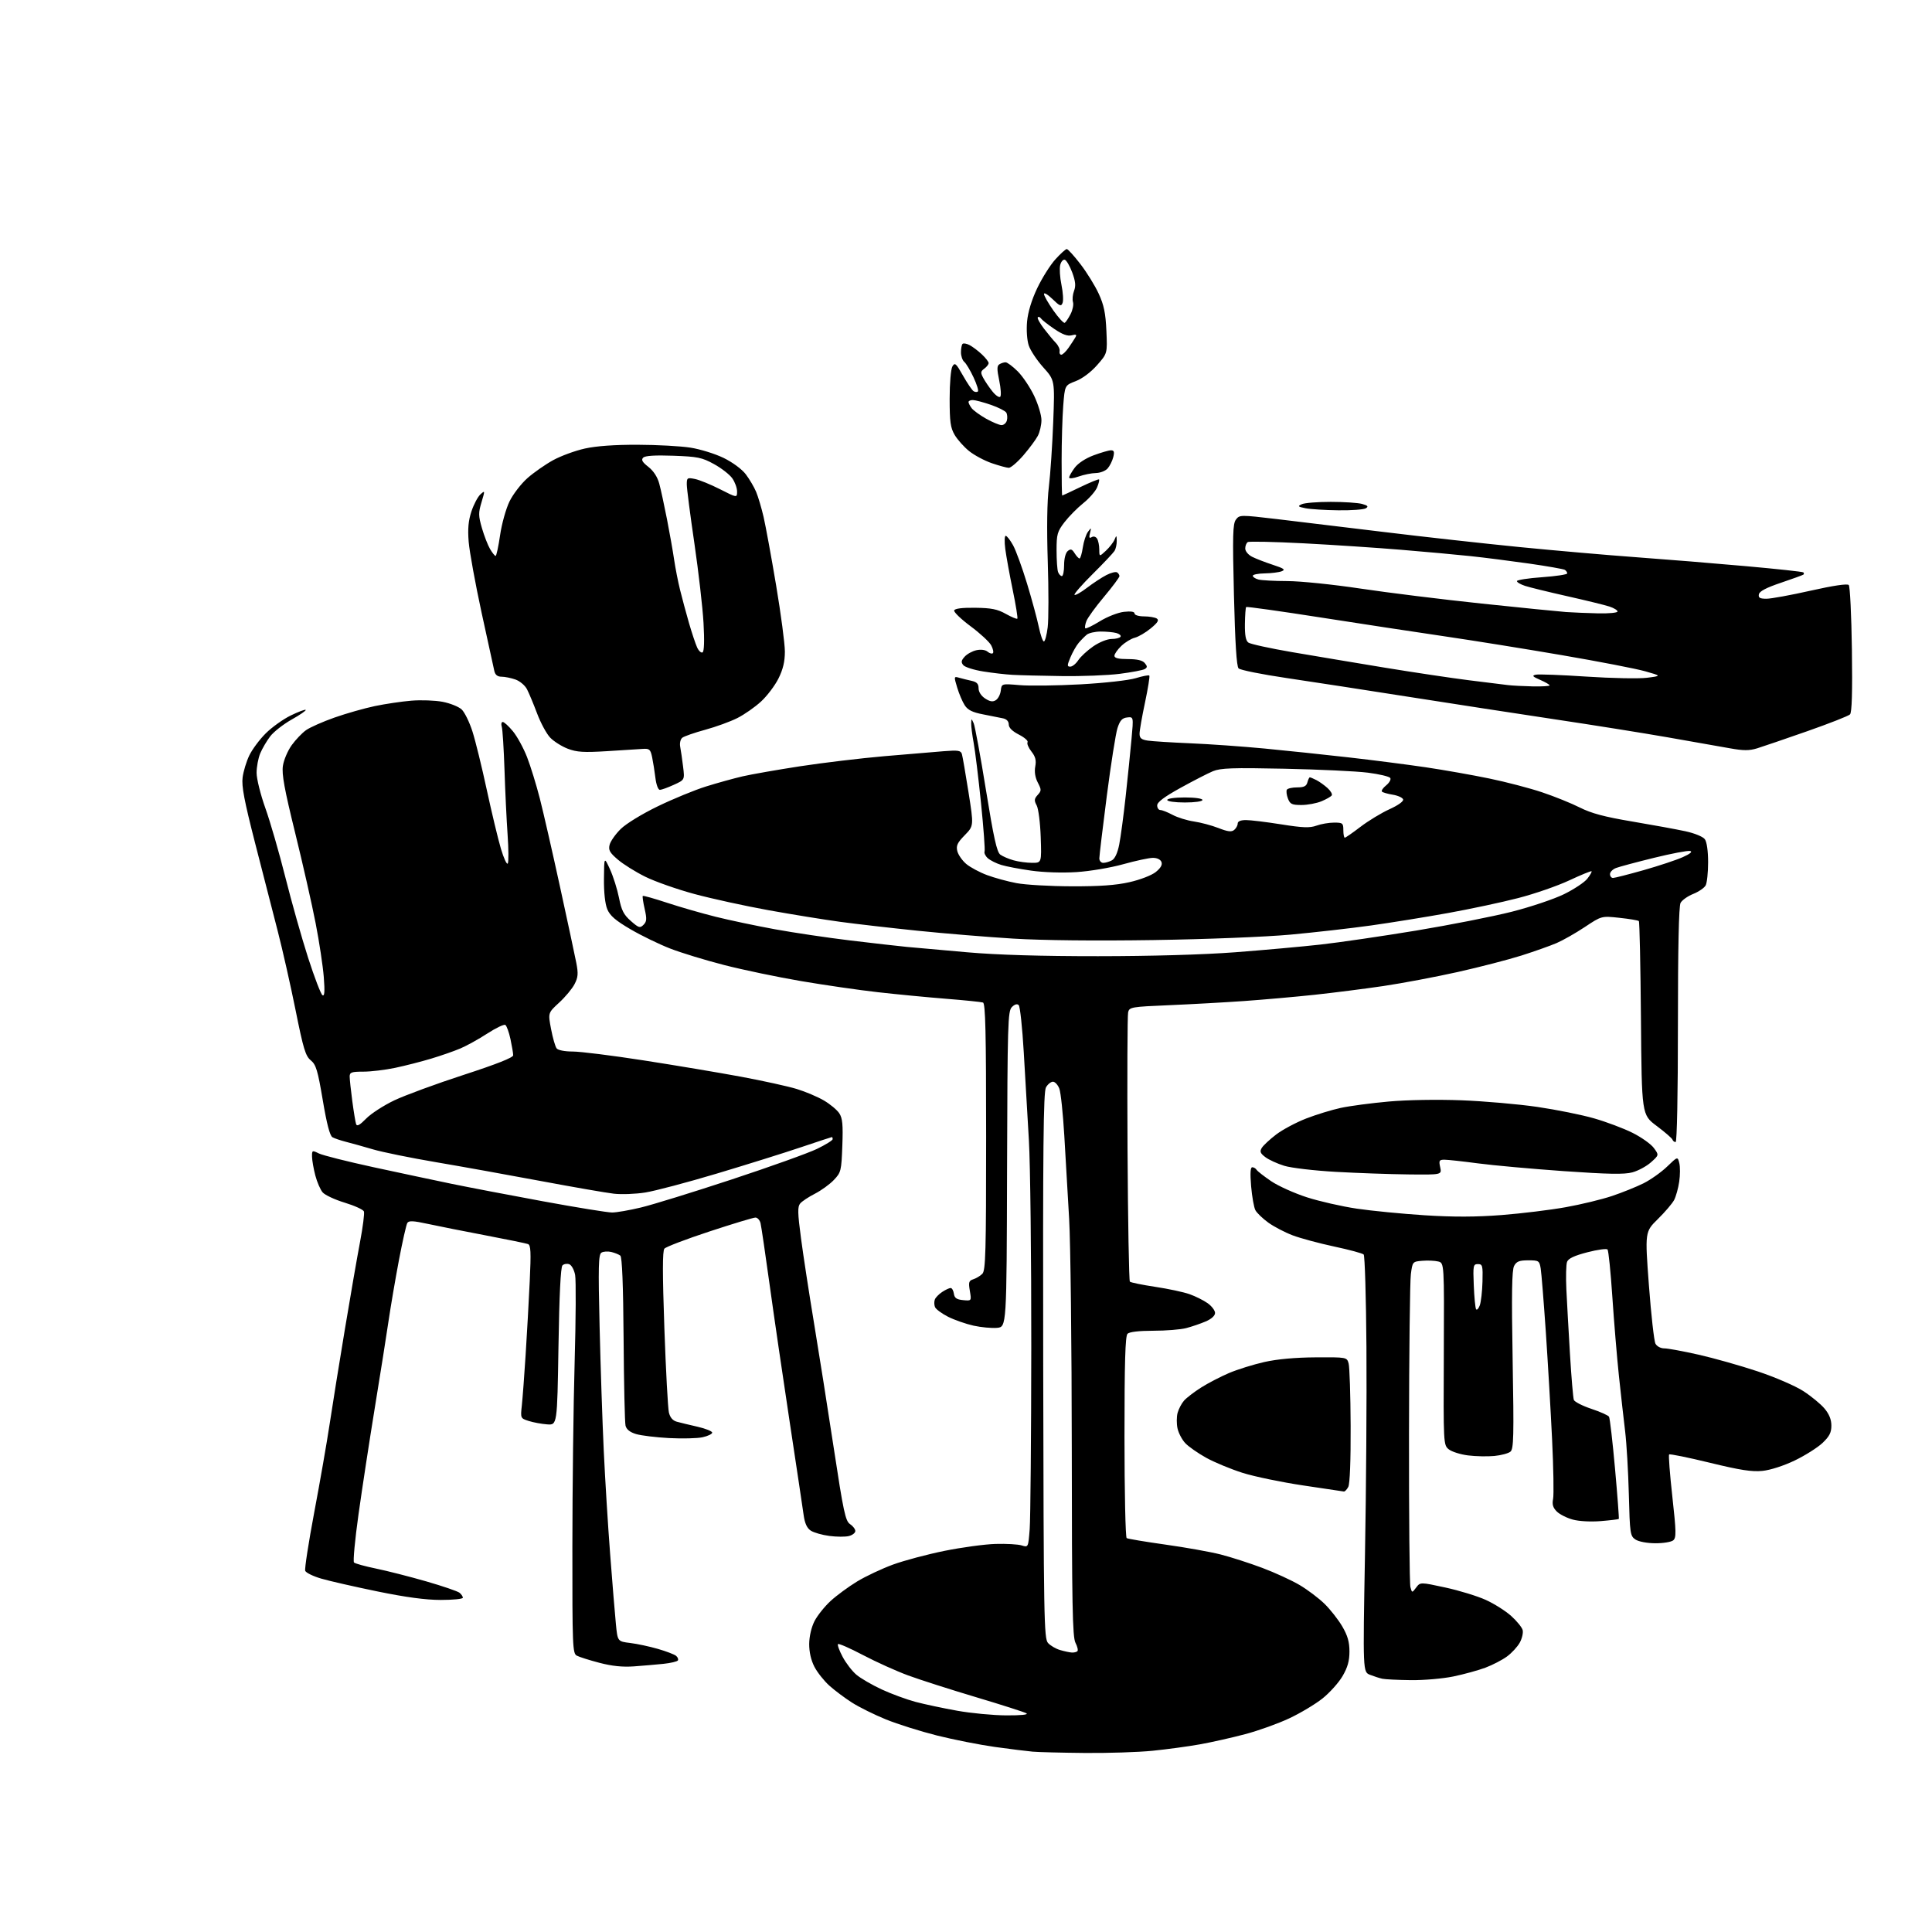 <?xml version="1.0" encoding="UTF-8" standalone="no"?>
<!-- Filename: dc6400edec08d618fab417fd1dd90265b37d7bc36f647bbb90c7178d9718a1a3.svg -->
<!-- Created with https://svgstud.io -->
<svg
  version="1.1"
  xmlns="http://www.w3.org/2000/svg"
  xmlns:xlink="http://www.w3.org/1999/xlink"
  xmlns:svg="http://www.w3.org/2000/svg"
  xmlns:rdf="http://www.w3.org/1999/02/22-rdf-syntax-ns#"
  xmlns:cc="http://creativecommons.org/ns#"
  xmlns:dc="http://purl.org/dc/elements/1.1/"
  viewBox="0 0 768 768"
  width="768"
  height="768"
  role="img"
  aria-labelledby="titleID descID"
>
  <title id="titleID">table with 4 seat</title>
  <desc id="descID">AI-generated SVG illustration: table with 4 seat, created on https://svgstud.io</desc>

  <rect width="100%" height="100%" fill="white" />


  <path stroke="none" fill="black" fill-rule="evenodd" d="M431.14,696.83C421.99,696.74 412.70,696.51 410.50,696.31C408.30,696.12 401.55,695.28 395.50,694.44C389.45,693.59 379.10,691.55 372.50,689.90C365.90,688.24 356.76,685.36 352.18,683.50C347.60,681.64 341.53,678.63 338.68,676.81C335.83,674.99 331.78,671.96 329.68,670.07C327.58,668.18 324.90,664.81 323.74,662.57C322.39,659.95 321.65,656.71 321.67,653.49C321.70,650.48 322.54,646.86 323.77,644.44C324.91,642.22 327.78,638.62 330.17,636.42C332.55,634.23 337.31,630.73 340.74,628.65C344.17,626.57 350.60,623.55 355.02,621.93C359.44,620.32 368.64,617.87 375.46,616.49C382.28,615.11 391.38,613.87 395.68,613.74C399.98,613.61 404.68,613.87 406.13,614.33C408.75,615.15 408.75,615.15 409.32,607.83C409.63,603.80 409.92,571.25 409.95,535.50C409.98,499.75 409.56,462.74 409.00,453.25C408.45,443.76 407.53,428.02 406.96,418.26C406.39,408.51 405.49,400.09 404.96,399.56C404.33,398.93 403.37,399.20 402.24,400.33C400.63,401.94 400.49,406.63 400.32,464.79C400.15,527.50 400.15,527.50 396.32,527.84C394.22,528.03 390.02,527.63 387.00,526.97C383.98,526.30 379.42,524.71 376.87,523.43C374.33,522.14 371.98,520.40 371.66,519.55C371.33,518.70 371.31,517.35 371.62,516.56C371.92,515.77 373.24,514.42 374.55,513.56C375.86,512.70 377.36,512.00 377.90,512.00C378.43,512.00 379.00,513.01 379.18,514.25C379.43,515.99 380.26,516.57 382.85,516.82C386.20,517.14 386.20,517.14 385.53,513.16C384.94,509.70 385.12,509.10 386.92,508.52C388.06,508.16 389.67,507.19 390.49,506.36C391.80,505.06 392.00,497.73 392.00,451.90C392.00,410.42 391.73,398.85 390.75,398.52C390.06,398.29 383.43,397.61 376.00,397.02C368.57,396.43 356.43,395.26 349.00,394.42C341.57,393.59 327.85,391.60 318.50,390.01C309.15,388.42 295.37,385.54 287.88,383.62C280.39,381.70 270.71,378.74 266.38,377.05C262.05,375.37 254.97,371.93 250.66,369.41C244.70,365.93 242.49,364.02 241.41,361.45C240.53,359.34 240.03,354.77 240.08,349.28C240.16,340.50 240.16,340.50 242.51,345.62C243.79,348.44 245.39,353.51 246.06,356.89C247.04,361.87 247.93,363.61 250.76,366.10C253.92,368.87 254.41,369.02 255.81,367.62C257.10,366.33 257.17,365.29 256.26,361.29C255.66,358.66 255.32,356.34 255.52,356.15C255.71,355.95 260.06,357.18 265.19,358.87C270.31,360.56 279.00,363.06 284.50,364.43C290.00,365.80 300.57,368.03 308.00,369.39C315.43,370.75 328.93,372.75 338.00,373.85C347.07,374.94 357.20,376.09 360.50,376.41C363.80,376.72 374.60,377.68 384.50,378.55C396.53,379.60 413.77,380.11 436.50,380.10C457.58,380.09 478.29,379.50 491.00,378.54C502.27,377.68 517.58,376.30 525.00,375.47C532.42,374.64 549.50,372.14 562.95,369.92C576.40,367.69 593.50,364.32 600.95,362.43C608.40,360.54 617.74,357.40 621.70,355.46C625.66,353.52 629.83,350.76 630.97,349.32C632.10,347.87 632.87,346.53 632.67,346.34C632.48,346.14 628.48,347.78 623.80,349.97C619.12,352.16 609.98,355.33 603.48,357.00C596.99,358.68 584.43,361.36 575.59,362.95C566.74,364.55 552.97,366.77 545.00,367.89C537.02,369.01 522.62,370.64 513.00,371.53C502.99,372.44 479.65,373.37 458.50,373.69C435.39,374.04 414.46,373.82 402.76,373.11C392.46,372.48 375.36,371.07 364.76,369.98C354.17,368.89 340.32,367.30 334.00,366.44C327.68,365.59 314.85,363.51 305.50,361.82C296.15,360.13 282.88,357.23 276.00,355.37C269.12,353.51 260.35,350.42 256.50,348.51C252.65,346.61 247.74,343.54 245.60,341.70C242.36,338.93 241.80,337.93 242.33,335.81C242.69,334.40 244.67,331.58 246.74,329.54C248.88,327.43 255.24,323.54 261.50,320.51C267.55,317.58 276.18,314.03 280.68,312.63C285.19,311.22 291.71,309.42 295.18,308.61C298.66,307.81 308.93,306.01 318.00,304.61C327.07,303.22 342.15,301.41 351.50,300.60C360.85,299.79 371.51,298.89 375.20,298.61C380.93,298.16 381.96,298.33 382.38,299.79C382.65,300.73 383.83,307.53 384.99,314.90C387.11,328.30 387.11,328.30 383.50,332.00C380.54,335.03 380.01,336.18 380.55,338.35C380.92,339.81 382.51,342.09 384.09,343.43C385.67,344.76 389.38,346.75 392.33,347.85C395.28,348.95 400.57,350.40 404.09,351.06C407.62,351.73 417.48,352.30 426.00,352.32C437.13,352.36 443.61,351.90 449.00,350.67C453.22,349.72 457.78,347.96 459.42,346.65C461.38,345.08 462.13,343.78 461.70,342.66C461.32,341.66 459.96,341.00 458.28,341.01C456.75,341.02 451.45,342.16 446.50,343.54C441.49,344.94 433.25,346.33 427.92,346.67C422.33,347.03 414.85,346.79 409.92,346.09C405.29,345.44 399.93,344.42 398.00,343.82C396.07,343.23 393.70,342.04 392.71,341.19C391.73,340.33 391.13,339.10 391.38,338.46C391.62,337.83 390.98,329.14 389.96,319.16C388.94,309.18 387.63,298.45 387.05,295.32C386.47,292.19 386.03,288.70 386.07,287.57C386.13,285.52 386.15,285.52 387.05,287.50C387.55,288.60 389.75,300.51 391.92,313.97C395.02,333.11 396.26,338.72 397.64,339.73C398.61,340.44 401.00,341.46 402.95,342.00C404.90,342.55 408.20,342.99 410.28,342.99C414.05,343.00 414.05,343.00 413.70,332.75C413.51,327.11 412.79,321.45 412.10,320.17C411.04,318.21 411.11,317.54 412.49,316.01C414.02,314.32 414.02,313.94 412.53,311.06C411.49,309.05 411.14,306.79 411.53,304.70C411.99,302.25 411.61,300.77 410.00,298.73C408.83,297.24 408.14,295.58 408.47,295.05C408.80,294.51 407.25,293.15 405.04,292.02C402.39,290.67 401.00,289.28 401.00,288.00C401.00,286.77 400.16,285.86 398.75,285.56C397.51,285.29 393.95,284.59 390.83,283.98C386.58,283.17 384.74,282.26 383.51,280.38C382.60,278.99 381.25,275.82 380.50,273.33C379.16,268.87 379.17,268.81 381.32,269.43C382.52,269.77 384.74,270.32 386.25,270.65C388.30,271.10 389.00,271.85 389.00,273.60C389.00,275.03 390.02,276.62 391.60,277.66C393.52,278.91 394.64,279.09 395.85,278.33C396.76,277.76 397.65,276.05 397.83,274.52C398.16,271.74 398.16,271.74 405.33,272.35C409.27,272.69 420.15,272.55 429.50,272.04C439.09,271.51 448.66,270.44 451.45,269.59C454.18,268.76 456.62,268.28 456.87,268.54C457.13,268.79 456.35,273.61 455.16,279.25C453.96,284.89 452.98,290.49 452.99,291.70C453.00,293.42 453.72,294.02 456.25,294.40C458.04,294.67 465.63,295.15 473.13,295.47C480.63,295.78 493.90,296.72 502.63,297.55C511.36,298.39 526.38,299.96 536.00,301.06C545.62,302.15 559.45,303.93 566.72,305.00C574.00,306.08 585.38,308.09 592.03,309.47C598.68,310.84 608.13,313.31 613.03,314.96C617.93,316.60 624.69,319.33 628.03,321.02C632.61,323.32 637.78,324.71 648.81,326.56C656.89,327.92 666.40,329.66 669.95,330.43C673.67,331.24 676.96,332.59 677.70,333.61C678.49,334.68 679.00,338.30 679.00,342.76C679.00,346.81 678.56,350.95 678.03,351.95C677.50,352.94 675.27,354.48 673.08,355.35C670.89,356.23 668.63,357.83 668.05,358.91C667.36,360.20 667.00,376.82 667.00,407.43C667.00,434.99 666.63,454.00 666.08,454.00C665.58,454.00 665.02,453.56 664.83,453.01C664.65,452.47 661.82,450.03 658.56,447.58C652.61,443.14 652.61,443.14 652.30,404.90C652.13,383.87 651.76,366.43 651.47,366.14C651.18,365.85 647.73,365.27 643.79,364.85C636.64,364.08 636.64,364.08 630.00,368.50C626.34,370.93 621.29,373.80 618.78,374.88C616.27,375.96 610.00,378.18 604.86,379.82C599.71,381.45 588.30,384.41 579.50,386.38C570.70,388.34 557.42,390.85 550.00,391.95C542.57,393.05 530.20,394.62 522.50,395.45C514.80,396.27 502.20,397.38 494.50,397.93C486.80,398.47 473.41,399.21 464.74,399.58C449.76,400.21 448.95,400.35 448.45,402.37C448.16,403.54 448.06,427.98 448.21,456.67C448.37,485.36 448.79,509.12 449.14,509.47C449.49,509.83 454.01,510.75 459.18,511.53C464.34,512.30 470.50,513.62 472.85,514.45C475.21,515.28 478.45,516.90 480.07,518.05C481.68,519.20 483.00,520.94 483.00,521.92C483.00,523.02 481.58,524.31 479.25,525.31C477.19,526.19 473.70,527.38 471.50,527.95C469.30,528.52 463.43,528.99 458.45,528.99C452.75,529.00 448.96,529.44 448.20,530.20C447.31,531.09 447.00,541.56 447.00,571.14C447.00,593.00 447.39,611.13 447.87,611.42C448.35,611.72 455.31,612.88 463.32,614.01C471.33,615.13 481.21,616.90 485.27,617.94C489.33,618.98 496.74,621.37 501.75,623.25C506.76,625.13 513.45,628.20 516.63,630.08C519.80,631.96 524.28,635.34 526.56,637.58C528.85,639.83 532.01,643.86 533.58,646.54C535.70,650.17 536.43,652.70 536.43,656.50C536.43,660.26 535.70,662.83 533.66,666.32C532.14,668.91 528.56,672.90 525.70,675.18C522.84,677.45 516.90,681.01 512.50,683.07C508.10,685.14 500.23,687.97 495.00,689.35C489.77,690.74 481.68,692.56 477.00,693.40C472.32,694.24 463.84,695.39 458.14,695.96C452.45,696.53 440.30,696.92 431.14,696.83zM400.00,681.89C405.89,681.92 408.93,681.61 408.00,681.06C407.18,680.58 398.18,677.70 388.00,674.66C377.82,671.62 365.68,667.73 361.00,666.01C356.32,664.29 348.27,660.65 343.09,657.93C337.92,655.21 333.43,653.24 333.12,653.55C332.81,653.85 333.63,656.13 334.95,658.60C336.26,661.08 338.72,664.28 340.42,665.72C342.11,667.16 346.65,669.79 350.50,671.58C354.35,673.36 360.43,675.59 364.00,676.54C367.57,677.48 375.00,679.06 380.50,680.04C386.00,681.03 394.77,681.86 400.00,681.89zM560.79,667.88C555.68,667.82 550.60,667.57 549.50,667.33C548.40,667.09 546.21,666.39 544.63,665.77C541.76,664.66 541.76,664.66 542.60,618.08C543.07,592.46 543.33,555.31 543.18,535.51C543.04,515.72 542.54,499.14 542.08,498.68C541.62,498.22 536.35,496.79 530.37,495.52C524.39,494.24 516.96,492.24 513.86,491.07C510.75,489.89 506.39,487.61 504.16,486.00C501.93,484.38 499.63,482.17 499.04,481.08C498.46,479.99 497.70,475.70 497.34,471.55C496.91,466.39 497.05,464.00 497.79,464.00C498.39,464.00 499.17,464.46 499.51,465.02C499.86,465.58 502.48,467.62 505.32,469.55C508.17,471.47 514.57,474.35 519.53,475.95C524.50,477.55 533.43,479.58 539.37,480.46C545.31,481.34 557.44,482.52 566.33,483.09C577.83,483.82 586.66,483.79 596.91,483.00C604.84,482.38 616.31,480.98 622.40,479.88C628.49,478.79 636.77,476.78 640.79,475.43C644.82,474.08 650.45,471.81 653.31,470.39C656.16,468.96 660.39,465.97 662.69,463.75C666.89,459.70 666.89,459.70 667.55,462.36C667.92,463.83 667.90,467.15 667.51,469.75C667.13,472.35 666.22,475.60 665.51,476.99C664.79,478.37 661.88,481.79 659.04,484.58C653.88,489.66 653.88,489.66 655.47,510.96C656.35,522.67 657.52,533.10 658.07,534.13C658.64,535.20 660.15,536.00 661.59,536.00C662.98,536.00 669.08,537.12 675.14,538.49C681.21,539.86 691.78,542.84 698.64,545.12C705.59,547.43 713.64,550.91 716.82,552.96C719.96,554.99 723.76,558.12 725.26,559.90C727.12,562.11 728.00,564.29 728.00,566.71C728.00,569.49 727.22,571.00 724.44,573.63C722.48,575.47 717.52,578.60 713.43,580.57C709.08,582.66 703.76,584.38 700.62,584.70C696.44,585.13 691.77,584.41 679.63,581.45C671.04,579.36 663.78,577.88 663.50,578.17C663.22,578.45 663.79,585.98 664.78,594.90C666.34,608.99 666.38,611.27 665.13,612.31C664.34,612.96 661.12,613.49 657.99,613.47C654.69,613.45 651.37,612.82 650.10,611.97C648.03,610.58 647.89,609.62 647.49,594.00C647.25,584.92 646.59,573.67 646.02,569.00C645.45,564.33 644.34,554.42 643.55,547.00C642.77,539.58 641.59,525.40 640.93,515.50C640.27,505.60 639.41,497.14 639.02,496.70C638.63,496.26 635.00,496.76 630.96,497.81C625.79,499.15 623.42,500.28 622.93,501.61C622.54,502.65 622.42,507.55 622.65,512.50C622.89,517.45 623.53,529.06 624.09,538.29C624.64,547.52 625.34,555.71 625.63,556.49C625.93,557.26 629.05,558.85 632.58,560.03C636.10,561.20 639.26,562.61 639.61,563.17C639.95,563.73 641.03,573.03 642.00,583.84C642.97,594.65 643.64,603.63 643.50,603.80C643.36,603.96 640.15,604.35 636.37,604.66C632.36,604.99 627.71,604.74 625.20,604.06C622.83,603.42 619.97,601.97 618.84,600.84C617.32,599.32 616.94,598.03 617.38,595.84C617.71,594.21 617.53,583.57 616.98,572.19C616.43,560.81 615.31,541.60 614.49,529.50C613.66,517.40 612.75,506.04 612.45,504.25C611.94,501.16 611.70,501.00 607.49,501.00C603.94,501.00 602.83,501.44 601.88,503.23C600.99,504.89 600.84,514.31 601.30,540.64C601.83,571.11 601.71,575.99 600.42,577.06C599.60,577.74 596.72,578.51 594.02,578.77C591.32,579.03 586.62,578.93 583.58,578.55C580.54,578.17 577.09,577.08 575.91,576.13C573.79,574.41 573.77,574.08 573.94,538.23C574.10,502.06 574.10,502.06 571.71,501.46C570.39,501.13 567.55,501.00 565.40,501.18C561.53,501.50 561.49,501.54 560.84,506.50C560.47,509.25 560.14,537.83 560.10,570.00C560.06,602.17 560.31,629.57 560.66,630.88C561.30,633.25 561.30,633.25 562.94,631.08C564.58,628.90 564.58,628.90 574.54,631.06C580.02,632.24 587.25,634.46 590.60,635.98C593.96,637.50 598.52,640.38 600.74,642.39C602.96,644.39 605.00,646.90 605.28,647.97C605.56,649.04 605.05,651.28 604.15,652.94C603.24,654.60 600.95,657.09 599.05,658.48C597.16,659.87 593.29,661.87 590.46,662.93C587.63,663.99 581.89,665.56 577.70,666.43C573.51,667.29 565.90,667.95 560.79,667.88zM252.00,662.41C247.51,662.74 243.26,662.30 238.27,660.99C234.30,659.95 230.25,658.67 229.27,658.14C227.62,657.26 227.50,654.36 227.53,614.85C227.54,591.56 227.94,558.53 228.43,541.46C228.91,524.39 229.00,508.79 228.62,506.81C228.25,504.82 227.21,502.91 226.31,502.56C225.40,502.22 224.18,502.42 223.58,503.02C222.87,503.72 222.33,514.89 222.00,535.30C221.50,566.50 221.50,566.50 217.50,566.21C215.30,566.05 212.01,565.44 210.19,564.86C206.90,563.81 206.88,563.78 207.44,558.65C207.74,555.82 208.43,546.75 208.95,538.50C209.48,530.25 210.21,517.10 210.58,509.27C211.13,497.64 211.00,494.94 209.88,494.53C209.12,494.25 201.53,492.69 193.00,491.07C184.47,489.45 174.16,487.40 170.09,486.52C164.29,485.26 162.51,485.17 161.92,486.14C161.50,486.81 160.00,493.47 158.58,500.93C157.17,508.40 155.32,519.23 154.47,525.00C153.63,530.77 151.17,546.30 149.01,559.50C146.86,572.70 143.94,591.79 142.52,601.92C141.10,612.05 140.29,620.69 140.72,621.11C141.15,621.54 145.08,622.63 149.46,623.53C153.85,624.43 162.82,626.72 169.40,628.61C175.98,630.51 181.96,632.55 182.68,633.15C183.41,633.75 184.00,634.64 184.00,635.12C184.00,635.61 180.06,636.00 175.25,636.00C169.23,636.00 161.36,634.94 150.00,632.61C140.93,630.75 130.88,628.46 127.68,627.52C124.49,626.59 121.63,625.19 121.33,624.42C121.04,623.66 122.65,613.24 124.90,601.26C127.16,589.29 129.93,573.42 131.05,566.00C132.17,558.58 134.88,541.70 137.08,528.50C139.27,515.30 141.99,499.64 143.12,493.69C144.25,487.75 144.94,482.29 144.66,481.56C144.38,480.84 140.95,479.27 137.03,478.08C133.11,476.89 129.17,475.05 128.26,473.99C127.35,472.93 126.04,469.91 125.35,467.28C124.66,464.65 124.07,461.30 124.04,459.83C124.00,457.24 124.09,457.20 126.75,458.51C128.26,459.26 138.05,461.72 148.50,463.99C158.95,466.25 172.90,469.21 179.50,470.58C186.10,471.94 202.45,475.07 215.82,477.53C229.20,479.99 241.58,482.00 243.32,481.99C245.07,481.99 250.24,481.09 254.81,479.99C259.39,478.90 275.59,473.89 290.81,468.87C306.04,463.85 321.31,458.38 324.75,456.71C328.19,455.05 331.00,453.30 331.00,452.84C331.00,452.38 330.87,452.00 330.70,452.00C330.54,452.00 325.03,453.81 318.45,456.03C311.88,458.25 296.82,462.96 285.00,466.50C273.18,470.04 260.35,473.43 256.50,474.04C252.65,474.65 247.03,474.86 244.00,474.51C240.97,474.16 227.93,471.90 215.00,469.48C202.07,467.06 183.30,463.68 173.27,461.98C163.24,460.28 151.99,457.99 148.27,456.89C144.55,455.80 139.74,454.45 137.59,453.91C135.43,453.36 132.99,452.54 132.16,452.07C131.13,451.49 129.90,446.81 128.31,437.36C126.30,425.44 125.63,423.22 123.54,421.50C121.45,419.78 120.59,416.95 117.51,401.62C115.53,391.78 112.33,377.61 110.40,370.12C108.46,362.63 104.40,346.82 101.37,335.00C97.10,318.32 95.99,312.50 96.44,309.05C96.76,306.60 97.96,302.65 99.11,300.28C100.26,297.90 103.18,293.97 105.61,291.55C108.04,289.12 112.51,285.92 115.54,284.43C118.58,282.95 121.27,281.94 121.52,282.19C121.77,282.44 119.26,284.17 115.94,286.03C112.63,287.90 108.79,290.90 107.41,292.71C106.03,294.52 104.25,297.56 103.45,299.47C102.65,301.38 102.00,304.86 102.00,307.22C102.00,309.58 103.57,315.89 105.50,321.29C107.43,326.68 111.00,339.05 113.45,348.79C115.90,358.53 119.96,372.89 122.47,380.71C124.99,388.52 127.56,395.23 128.19,395.61C129.01,396.13 129.16,394.19 128.71,388.41C128.37,384.06 126.92,374.43 125.47,367.00C124.03,359.57 120.37,343.42 117.33,331.09C113.05,313.68 111.96,307.74 112.46,304.43C112.81,302.08 114.39,298.39 115.96,296.21C117.53,294.04 120.10,291.35 121.66,290.25C123.22,289.14 128.32,286.88 133.00,285.23C137.68,283.59 144.88,281.54 149.00,280.68C153.12,279.82 159.65,278.85 163.50,278.53C167.35,278.21 172.95,278.41 175.95,278.98C178.94,279.56 182.35,280.92 183.52,282.02C184.68,283.11 186.61,287.04 187.80,290.75C188.99,294.46 191.56,304.93 193.51,314.00C195.47,323.07 198.00,333.61 199.13,337.41C200.26,341.21 201.48,343.84 201.85,343.25C202.21,342.66 202.18,337.52 201.78,331.84C201.38,326.15 200.82,314.58 200.55,306.12C200.27,297.65 199.78,289.89 199.46,288.87C199.13,287.84 199.31,287.00 199.86,287.00C200.41,287.00 202.23,288.67 203.91,290.71C205.59,292.75 208.11,297.36 209.51,300.96C210.91,304.56 213.20,311.98 214.60,317.45C216.00,322.93 219.60,338.68 222.60,352.45C225.61,366.23 228.52,379.85 229.08,382.71C229.92,387.04 229.80,388.49 228.39,391.21C227.46,393.02 224.70,396.33 222.26,398.57C217.83,402.64 217.83,402.64 219.06,409.07C219.73,412.61 220.73,416.06 221.27,416.75C221.84,417.48 224.52,418.00 227.70,418.00C230.70,418.00 243.36,419.58 255.83,421.52C268.30,423.45 285.70,426.37 294.50,428.00C303.30,429.64 313.32,431.84 316.76,432.90C320.21,433.96 325.05,436.01 327.52,437.46C329.99,438.91 332.74,441.20 333.62,442.54C334.91,444.51 335.15,447.06 334.84,455.46C334.47,465.45 334.32,466.06 331.48,469.05C329.84,470.78 326.45,473.23 323.94,474.52C321.43,475.80 318.79,477.55 318.08,478.41C317.01,479.69 317.07,482.16 318.41,492.23C319.30,498.98 321.60,513.95 323.51,525.50C325.43,537.05 328.98,559.54 331.41,575.49C335.30,601.04 336.07,604.64 337.91,605.86C339.06,606.62 340.00,607.86 340.00,608.60C340.00,609.35 338.85,610.25 337.45,610.60C336.04,610.96 332.55,610.94 329.70,610.56C326.84,610.19 323.52,609.24 322.31,608.46C320.79,607.47 319.93,605.60 319.46,602.27C319.10,599.65 316.62,583.10 313.95,565.50C311.28,547.90 307.69,523.38 305.98,511.00C304.27,498.62 302.63,487.49 302.33,486.25C302.03,485.01 301.12,484.00 300.30,484.00C299.48,484.00 291.25,486.49 282.01,489.53C272.77,492.57 264.71,495.64 264.11,496.36C263.33,497.30 263.33,506.20 264.10,528.09C264.69,544.81 265.50,559.85 265.90,561.50C266.38,563.50 267.44,564.72 269.06,565.16C270.40,565.53 274.12,566.43 277.33,567.16C280.53,567.90 283.14,568.95 283.11,569.50C283.09,570.05 281.37,570.87 279.28,571.33C277.20,571.79 271.23,571.93 266.00,571.66C260.77,571.38 254.86,570.66 252.85,570.06C250.42,569.33 249.03,568.22 248.66,566.73C248.36,565.50 248.01,549.98 247.89,532.23C247.74,510.57 247.30,499.69 246.58,499.12C245.99,498.66 244.37,498.01 242.99,497.68C241.61,497.35 239.85,497.47 239.08,497.95C237.90,498.68 237.78,503.40 238.35,527.31C238.72,542.98 239.46,565.18 240.00,576.65C240.54,588.12 241.69,606.73 242.56,618.00C243.42,629.27 244.44,641.65 244.82,645.50C245.50,652.50 245.50,652.50 250.52,653.11C253.29,653.45 258.24,654.51 261.52,655.46C264.81,656.41 268.06,657.65 268.74,658.21C269.42,658.77 269.75,659.59 269.47,660.04C269.20,660.49 266.61,661.10 263.73,661.40C260.86,661.70 255.57,662.15 252.00,662.41zM426.08,656.91C426.95,656.96 427.95,656.72 428.29,656.37C428.64,656.03 428.29,654.52 427.51,653.02C426.33,650.74 426.09,637.90 426.05,575.90C426.02,534.98 425.55,493.85 425.00,484.50C424.45,475.15 423.59,460.30 423.08,451.50C422.56,442.70 421.68,434.26 421.10,432.75C420.52,431.24 419.38,430.00 418.56,430.00C417.74,430.00 416.49,431.01 415.79,432.25C414.76,434.05 414.54,456.14 414.69,542.86C414.87,643.92 415.00,651.34 416.61,653.12C417.56,654.17 419.72,655.43 421.42,655.92C423.11,656.42 425.21,656.86 426.08,656.91zM534.21,592.90C533.82,592.84 526.52,591.75 518.00,590.48C509.48,589.21 498.68,586.97 494.00,585.50C489.32,584.02 482.80,581.32 479.50,579.50C476.20,577.67 472.45,575.05 471.17,573.68C469.88,572.31 468.50,569.69 468.09,567.85C467.68,566.01 467.69,563.21 468.11,561.64C468.54,560.07 469.70,557.87 470.69,556.75C471.69,555.63 474.75,553.28 477.50,551.54C480.25,549.80 485.23,547.22 488.56,545.80C491.90,544.38 498.20,542.42 502.56,541.43C507.71,540.27 514.87,539.62 522.95,539.57C535.39,539.50 535.39,539.50 536.10,542.00C536.48,543.38 536.85,554.54 536.90,566.82C536.96,580.48 536.60,589.88 535.96,591.07C535.40,592.13 534.61,592.95 534.21,592.90zM588.23,518.92C588.72,517.59 589.21,513.35 589.31,509.50C589.48,503.10 589.33,502.50 587.50,502.50C585.63,502.50 585.52,503.05 585.85,511.00C586.04,515.67 586.45,519.91 586.76,520.42C587.07,520.93 587.73,520.25 588.23,518.92zM559.83,466.85C552.50,466.77 539.52,466.31 531.00,465.83C522.48,465.35 513.25,464.27 510.50,463.42C507.75,462.57 504.37,461.03 503.00,459.98C500.96,458.44 500.70,457.75 501.59,456.29C502.19,455.31 504.76,452.92 507.30,450.98C509.84,449.05 515.20,446.19 519.21,444.63C523.22,443.07 529.42,441.17 533.00,440.40C536.57,439.63 545.12,438.50 552.00,437.88C559.32,437.22 571.30,437.02 580.90,437.38C589.93,437.72 603.51,438.91 611.09,440.01C618.66,441.12 628.83,443.17 633.68,444.57C638.53,445.96 645.39,448.54 648.92,450.30C652.45,452.06 656.27,454.77 657.42,456.33C659.50,459.16 659.50,459.16 656.29,462.03C654.52,463.61 651.19,465.41 648.89,466.03C645.66,466.90 639.38,466.78 621.60,465.54C608.89,464.64 593.57,463.26 587.54,462.46C581.51,461.66 575.51,461.00 574.21,461.00C572.10,461.00 571.91,461.33 572.50,464.00C573.16,467.00 573.16,467.00 559.83,466.85zM145.53,444.68C147.45,442.70 152.50,439.43 156.76,437.40C161.02,435.38 173.39,430.83 184.25,427.30C197.37,423.03 204.00,420.41 204.00,419.49C204.00,418.72 203.51,415.83 202.92,413.06C202.32,410.29 201.40,407.75 200.87,407.42C200.34,407.09 197.12,408.64 193.70,410.85C190.29,413.07 185.47,415.74 183.00,416.78C180.53,417.83 175.31,419.65 171.41,420.82C167.51,422.00 161.07,423.64 157.10,424.48C153.12,425.32 147.42,426.00 144.43,426.00C139.73,426.00 139.00,426.26 139.00,427.93C139.00,428.99 139.47,433.38 140.04,437.68C140.61,441.98 141.30,446.12 141.56,446.88C141.90,447.86 143.07,447.20 145.53,444.68zM641.20,349.00C641.87,349.00 647.34,347.60 653.36,345.90C659.38,344.19 666.38,341.87 668.90,340.74C671.90,339.40 672.92,338.54 671.83,338.28C670.91,338.06 664.46,339.29 657.49,341.00C650.51,342.72 643.73,344.53 642.40,345.04C641.08,345.54 640.00,346.64 640.00,347.48C640.00,348.31 640.54,349.00 641.20,349.00zM438.57,343.00C439.43,343.00 440.97,342.55 441.99,342.00C443.18,341.37 444.24,339.09 444.90,335.75C445.48,332.86 446.64,324.20 447.48,316.50C448.32,308.80 449.36,298.54 449.80,293.70C450.61,284.91 450.61,284.91 448.05,285.20C446.07,285.43 445.21,286.38 444.22,289.42C443.52,291.57 441.61,303.71 439.97,316.39C438.34,329.07 437.00,340.25 437.00,341.22C437.00,342.20 437.70,343.00 438.57,343.00zM534.58,333.00C534.89,333.00 537.71,331.05 540.83,328.66C543.95,326.28 549.13,323.14 552.34,321.68C555.84,320.09 558.01,318.52 557.76,317.77C557.52,317.07 555.68,316.24 553.66,315.91C551.63,315.58 549.69,315.03 549.35,314.68C549.00,314.33 549.75,313.21 551.02,312.19C552.28,311.16 553.02,309.85 552.66,309.27C552.30,308.68 548.30,307.73 543.76,307.15C539.21,306.57 524.32,305.87 510.65,305.58C489.87,305.14 485.20,305.31 482.15,306.57C480.14,307.41 474.34,310.39 469.25,313.20C462.78,316.78 460.00,318.87 460.00,320.16C460.00,321.17 460.57,322.00 461.26,322.00C461.96,322.00 464.14,322.86 466.10,323.91C468.07,324.97 471.88,326.15 474.59,326.55C477.29,326.94 481.69,328.12 484.36,329.16C488.09,330.62 489.55,330.79 490.61,329.91C491.38,329.27 492.00,328.14 492.00,327.38C492.00,326.49 493.16,326.00 495.25,325.99C497.04,325.98 503.34,326.75 509.26,327.69C517.96,329.07 520.66,329.16 523.33,328.20C525.15,327.54 528.30,327.00 530.32,327.00C533.74,327.00 534.00,327.21 534.00,330.00C534.00,331.65 534.26,333.00 534.58,333.00zM517.35,320.00C513.54,320.00 512.82,319.65 511.97,317.42C511.43,315.99 511.24,314.42 511.55,313.92C511.86,313.41 513.71,313.00 515.65,313.00C518.35,313.00 519.31,312.52 519.71,311.00C520.00,309.90 520.44,309.00 520.68,309.00C520.93,309.00 522.11,309.51 523.32,310.12C524.52,310.74 526.50,312.16 527.72,313.27C528.94,314.38 529.70,315.68 529.40,316.16C529.11,316.64 527.26,317.70 525.31,318.52C523.35,319.33 519.77,320.00 517.35,320.00zM471.00,319.00C467.00,319.00 464.00,318.57 464.00,318.00C464.00,317.43 467.00,317.00 471.00,317.00C475.00,317.00 478.00,317.43 478.00,318.00C478.00,318.57 475.00,319.00 471.00,319.00zM262.31,313.98C261.64,313.99 260.87,311.95 260.54,309.25C260.22,306.64 259.63,302.93 259.23,301.00C258.57,297.88 258.17,297.52 255.50,297.70C253.85,297.81 247.45,298.22 241.28,298.60C232.02,299.17 229.30,299.00 225.70,297.63C223.30,296.71 220.16,294.73 218.72,293.23C217.27,291.72 214.93,287.40 213.51,283.62C212.09,279.85 210.28,275.51 209.49,273.99C208.71,272.46 206.63,270.72 204.88,270.11C203.13,269.50 200.65,269.00 199.37,269.00C197.78,269.00 196.87,268.29 196.51,266.75C196.22,265.51 193.93,255.05 191.43,243.50C188.93,231.95 186.63,219.31 186.31,215.41C185.89,210.18 186.18,206.99 187.41,203.27C188.33,200.50 189.93,197.47 190.97,196.53C192.81,194.86 192.82,194.93 191.42,199.61C190.14,203.86 190.16,205.03 191.58,209.95C192.47,213.00 193.92,216.74 194.81,218.25C195.70,219.76 196.69,221.00 197.01,221.00C197.33,221.00 198.13,217.30 198.79,212.77C199.46,208.18 201.13,202.22 202.55,199.30C203.96,196.43 207.18,192.25 209.70,190.03C212.22,187.81 216.81,184.61 219.89,182.92C222.98,181.23 228.65,179.15 232.50,178.30C237.05,177.29 244.40,176.77 253.50,176.80C261.20,176.82 270.65,177.34 274.50,177.95C278.35,178.55 284.26,180.39 287.64,182.03C291.19,183.76 294.90,186.49 296.44,188.51C297.90,190.43 299.76,193.58 300.57,195.51C301.37,197.43 302.71,201.93 303.54,205.50C304.36,209.07 306.61,221.30 308.52,232.69C310.43,244.08 312.00,255.92 312.00,259.00C312.00,263.00 311.27,266.07 309.45,269.72C308.05,272.53 304.94,276.64 302.54,278.85C300.14,281.07 295.92,284.02 293.15,285.42C290.38,286.83 284.60,288.93 280.31,290.10C276.01,291.27 271.92,292.70 271.21,293.27C270.47,293.87 270.12,295.44 270.40,296.91C270.67,298.33 271.19,301.87 271.54,304.76C272.19,310.01 272.19,310.01 267.84,311.98C265.46,313.07 262.97,313.97 262.31,313.98zM698.50,297.47C695.33,298.44 693.05,298.43 687.50,297.43C683.65,296.74 672.58,294.78 662.89,293.09C653.21,291.40 633.18,288.20 618.39,285.99C603.60,283.77 577.55,279.76 560.50,277.08C543.45,274.40 521.40,271.00 511.50,269.54C501.60,268.08 492.98,266.35 492.35,265.69C491.56,264.89 490.97,255.46 490.51,236.50C489.93,212.70 490.05,208.21 491.30,206.55C492.74,204.63 493.00,204.63 507.63,206.35C515.81,207.31 535.10,209.64 550.50,211.52C565.90,213.40 589.98,216.07 604.00,217.46C618.02,218.85 638.95,220.67 650.50,221.51C662.05,222.35 681.60,223.94 693.95,225.05C706.29,226.15 716.60,227.27 716.86,227.53C717.12,227.79 717.15,228.17 716.92,228.39C716.69,228.60 712.68,230.06 708.00,231.64C702.14,233.61 699.41,235.04 699.18,236.25C698.92,237.63 699.55,238.00 702.18,238.01C704.00,238.01 711.91,236.57 719.75,234.80C728.73,232.78 734.33,231.95 734.91,232.55C735.41,233.07 735.97,244.61 736.16,258.20C736.39,275.19 736.16,283.24 735.40,283.99C734.80,284.60 727.15,287.60 718.40,290.67C709.66,293.73 700.70,296.79 698.50,297.47zM609.25,272.85C612.96,272.93 616.00,272.75 616.00,272.45C616.00,272.15 614.31,271.16 612.25,270.27C609.19,268.94 608.87,268.56 610.50,268.20C611.60,267.95 620.67,268.30 630.67,268.96C640.66,269.62 651.46,269.83 654.67,269.43C660.50,268.69 660.50,268.69 654.00,266.85C650.42,265.83 635.58,262.96 621.00,260.46C606.42,257.96 585.50,254.60 574.50,252.99C563.50,251.38 541.29,248.00 525.14,245.48C508.99,242.95 495.59,241.08 495.37,241.30C495.14,241.52 494.92,244.56 494.87,248.04C494.81,252.51 495.21,254.68 496.24,255.43C497.04,256.02 504.86,257.73 513.60,259.23C522.35,260.72 538.95,263.51 550.50,265.41C562.05,267.30 577.12,269.56 584.00,270.42C590.88,271.28 597.85,272.14 599.50,272.34C601.15,272.54 605.54,272.77 609.25,272.85zM422.00,268.75C414.02,268.64 405.25,268.42 402.50,268.26C399.75,268.11 394.49,267.50 390.81,266.91C387.12,266.32 383.57,265.19 382.92,264.40C381.97,263.26 382.09,262.56 383.47,261.04C384.42,259.98 386.53,258.82 388.14,258.47C389.92,258.08 391.67,258.31 392.57,259.05C393.38,259.73 394.34,260.00 394.69,259.64C395.05,259.29 394.74,257.88 394.01,256.52C393.28,255.15 389.58,251.73 385.79,248.92C382.00,246.10 379.08,243.28 379.30,242.65C379.56,241.90 382.50,241.53 387.69,241.60C394.09,241.68 396.51,242.16 399.83,244.03C402.11,245.31 404.17,246.16 404.41,245.93C404.64,245.69 403.82,240.55 402.57,234.50C401.32,228.45 400.00,221.14 399.62,218.25C399.24,215.36 399.31,213.00 399.78,213.00C400.25,213.00 401.57,214.69 402.71,216.75C403.85,218.81 406.35,225.68 408.27,232.00C410.19,238.32 412.29,246.09 412.95,249.25C413.61,252.41 414.51,255.00 414.96,255.00C415.40,255.00 416.09,252.47 416.47,249.39C416.86,246.30 416.87,234.49 416.50,223.14C416.08,209.99 416.23,199.23 416.94,193.50C417.54,188.55 418.32,176.99 418.67,167.82C419.31,151.14 419.31,151.14 414.72,146.03C412.20,143.23 409.60,139.31 408.94,137.32C408.25,135.24 407.97,131.21 408.28,127.81C408.63,124.03 410.07,119.28 412.30,114.58C414.22,110.54 417.46,105.39 419.51,103.12C421.56,100.85 423.60,99.00 424.06,99.00C424.51,99.00 426.96,101.70 429.49,104.99C432.03,108.28 435.29,113.57 436.75,116.74C438.83,121.25 439.49,124.46 439.81,131.50C440.21,140.50 440.21,140.50 436.09,145.17C433.61,147.98 430.23,150.51 427.62,151.51C423.28,153.16 423.28,153.16 422.65,161.33C422.30,165.82 422.01,175.69 422.01,183.25C422.00,190.81 422.11,196.99 422.25,196.99C422.39,196.98 425.65,195.46 429.50,193.60C433.35,191.75 436.67,190.39 436.88,190.58C437.10,190.78 436.75,192.20 436.11,193.75C435.46,195.29 433.00,198.11 430.63,200.01C428.27,201.90 424.90,205.31 423.16,207.57C420.30,211.31 420.00,212.36 420.00,218.77C420.00,222.65 420.27,226.55 420.61,227.42C420.94,228.29 421.62,229.00 422.11,229.00C422.60,229.00 423.00,227.03 423.00,224.62C423.00,222.03 423.59,219.76 424.44,219.05C425.60,218.08 426.14,218.26 427.18,219.92C427.90,221.07 428.77,222.00 429.13,222.00C429.48,222.00 430.07,220.04 430.43,217.64C430.79,215.23 431.72,212.42 432.49,211.39C433.82,209.61 433.86,209.64 433.29,211.91C432.84,213.69 433.01,214.11 433.95,213.53C434.70,213.07 435.59,213.32 436.10,214.12C436.58,214.88 436.98,216.82 436.98,218.42C437.00,221.35 437.00,221.35 439.61,218.92C441.04,217.59 442.59,215.60 443.05,214.50C443.80,212.68 443.88,212.73 443.92,215.00C443.95,216.38 443.55,218.18 443.04,219.00C442.52,219.82 438.61,223.97 434.34,228.20C430.07,232.44 426.82,236.16 427.13,236.46C427.44,236.77 429.67,235.51 432.09,233.66C434.52,231.81 437.98,229.54 439.78,228.61C441.58,227.68 443.50,227.19 444.03,227.52C444.56,227.85 445.00,228.52 445.00,229.02C445.00,229.51 442.25,233.20 438.89,237.21C435.52,241.22 432.36,245.57 431.86,246.89C431.36,248.20 431.16,249.49 431.42,249.76C431.68,250.02 434.28,248.76 437.20,246.97C440.12,245.17 444.41,243.49 446.75,243.22C449.53,242.91 451.00,243.13 451.00,243.87C451.00,244.51 452.64,245.01 454.75,245.02C456.81,245.02 459.10,245.41 459.83,245.87C460.83,246.51 460.24,247.48 457.44,249.79C455.40,251.47 452.55,253.14 451.11,253.50C449.68,253.85 447.26,255.32 445.75,256.76C444.24,258.20 443.00,259.96 443.00,260.69C443.00,261.61 444.60,262.00 448.38,262.00C452.05,262.00 454.17,262.50 455.06,263.58C456.13,264.86 456.13,265.30 455.08,265.95C454.38,266.39 449.90,267.24 445.15,267.85C440.39,268.46 429.98,268.87 422.00,268.75zM425.46,265.00C426.28,265.00 427.71,263.85 428.63,262.44C429.55,261.04 432.23,258.56 434.58,256.94C436.99,255.28 440.17,254.00 441.87,254.00C443.53,254.00 445.13,253.60 445.43,253.11C445.73,252.63 444.97,251.96 443.74,251.63C442.51,251.30 439.70,251.04 437.50,251.05C435.30,251.06 432.82,251.62 432.00,252.30C431.18,252.98 429.73,254.44 428.79,255.55C427.85,256.66 426.38,259.24 425.52,261.29C424.16,264.55 424.15,265.00 425.46,265.00zM279.29,259.32C279.92,258.93 280.06,254.61 279.66,247.60C279.31,241.50 277.68,227.28 276.03,216.00C274.37,204.72 273.02,194.21 273.01,192.62C273.00,189.92 273.19,189.79 276.23,190.40C278.01,190.75 282.51,192.59 286.23,194.48C293.00,197.92 293.00,197.92 293.00,195.36C293.00,193.96 292.13,191.59 291.07,190.10C290.01,188.62 286.75,186.08 283.82,184.48C279.06,181.86 277.36,181.51 267.66,181.16C260.34,180.90 256.45,181.15 255.68,181.92C254.81,182.79 255.31,183.69 257.74,185.59C259.79,187.20 261.36,189.61 262.07,192.27C262.69,194.55 264.07,200.94 265.15,206.46C266.23,211.98 267.50,219.20 267.98,222.50C268.47,225.80 269.52,231.20 270.34,234.50C271.15,237.80 272.75,243.72 273.88,247.65C275.02,251.58 276.48,255.96 277.12,257.37C277.77,258.78 278.74,259.66 279.29,259.32zM635.25,243.82C639.51,243.92 643.00,243.58 643.00,243.08C643.00,242.57 641.54,241.68 639.75,241.10C637.96,240.51 630.42,238.67 623.00,237.00C615.58,235.33 608.04,233.49 606.25,232.90C604.46,232.32 603.00,231.47 603.00,231.00C603.00,230.54 607.50,229.84 613.00,229.45C618.50,229.06 623.00,228.38 623.00,227.93C623.00,227.48 622.57,226.85 622.04,226.52C621.51,226.20 615.10,225.07 607.79,224.02C600.48,222.98 590.00,221.64 584.50,221.06C579.00,220.47 566.62,219.34 557.00,218.55C547.38,217.75 529.94,216.59 518.26,215.98C506.58,215.37 496.57,215.15 496.01,215.49C495.46,215.84 495.00,216.98 495.00,218.03C495.00,219.12 496.19,220.55 497.75,221.34C499.26,222.10 502.97,223.54 505.98,224.52C510.44,225.98 511.09,226.46 509.48,227.09C508.39,227.51 505.36,227.89 502.75,227.93C500.14,227.97 498.00,228.40 498.00,228.88C498.00,229.37 499.01,230.04 500.25,230.37C501.49,230.70 506.66,230.98 511.75,230.99C516.84,230.99 529.89,232.33 540.75,233.96C551.61,235.59 573.33,238.28 589.00,239.93C604.67,241.58 619.75,243.09 622.50,243.29C625.25,243.48 630.99,243.72 635.25,243.82zM532.00,202.85C526.77,202.79 520.92,202.42 519.00,202.04C515.91,201.42 515.73,201.23 517.50,200.42C518.60,199.91 523.77,199.50 529.00,199.50C534.23,199.50 539.83,199.87 541.45,200.32C543.74,200.96 544.07,201.34 542.95,202.05C542.15,202.56 537.23,202.92 532.00,202.85zM428.75,189.43C426.69,190.16 425.00,190.35 425.00,189.84C425.00,189.33 425.98,187.59 427.19,185.96C428.51,184.17 431.48,182.21 434.72,181.00C437.67,179.90 440.78,179.00 441.65,179.00C442.86,179.00 443.06,179.63 442.53,181.75C442.15,183.26 441.13,185.29 440.27,186.25C439.40,187.21 437.30,188.02 435.60,188.04C433.89,188.07 430.81,188.69 428.75,189.43zM401.00,185.97C400.18,185.95 397.12,185.11 394.20,184.11C391.29,183.10 387.24,180.93 385.20,179.28C383.17,177.64 380.60,174.76 379.50,172.89C377.83,170.05 377.50,167.70 377.50,158.50C377.50,152.31 377.98,146.69 378.60,145.65C379.57,144.00 380.04,144.41 382.81,149.32C384.52,152.35 386.42,155.14 387.03,155.52C387.64,155.89 388.40,155.93 388.74,155.60C389.07,155.27 388.28,152.73 386.98,149.97C385.69,147.20 384.04,144.45 383.31,143.85C382.59,143.25 382.00,141.54 382.00,140.04C382.00,138.55 382.28,137.05 382.63,136.70C382.98,136.35 384.22,136.56 385.38,137.16C386.55,137.76 388.74,139.40 390.25,140.81C391.76,142.22 393.00,143.80 393.00,144.33C393.00,144.85 392.22,145.85 391.28,146.54C389.79,147.63 389.73,148.13 390.86,150.23C391.57,151.57 393.21,153.98 394.49,155.58C395.77,157.19 397.18,158.15 397.61,157.72C398.04,157.29 397.86,154.38 397.21,151.27C396.27,146.80 396.28,145.44 397.26,144.82C397.94,144.38 399.05,144.02 399.72,144.02C400.39,144.01 402.57,145.64 404.58,147.64C406.58,149.65 409.52,154.04 411.11,157.39C412.70,160.75 414.00,165.07 413.99,167.00C413.99,168.93 413.34,171.73 412.56,173.24C411.77,174.75 409.19,178.23 406.82,180.99C404.44,183.74 401.82,185.98 401.00,185.97zM398.13,168.99C399.03,168.99 399.99,168.15 400.26,167.11C400.53,166.07 400.41,164.67 400.00,164.00C399.58,163.33 396.83,161.94 393.87,160.92C390.92,159.90 387.71,159.05 386.75,159.03C385.79,159.01 385.00,159.36 385.00,159.81C385.00,160.25 385.56,161.36 386.25,162.26C386.94,163.16 389.52,165.04 392.00,166.44C394.48,167.83 397.24,168.98 398.13,168.99zM421.89,141.00C422.42,141.00 423.72,139.76 424.77,138.25C425.82,136.74 427.04,134.87 427.49,134.09C428.13,133.00 427.80,132.82 426.01,133.29C424.38,133.71 422.34,132.96 419.10,130.76C416.57,129.04 414.19,127.17 413.80,126.59C413.42,126.02 412.85,125.81 412.54,126.13C412.23,126.44 413.32,128.45 414.96,130.60C416.61,132.74 418.75,135.33 419.73,136.33C420.70,137.34 421.37,138.81 421.21,139.58C421.04,140.36 421.35,141.00 421.89,141.00zM423.26,128.32C423.67,128.08 424.71,126.53 425.56,124.89C426.41,123.24 426.84,121.08 426.53,120.08C426.21,119.08 426.40,117.08 426.95,115.62C427.71,113.63 427.53,111.84 426.23,108.32C425.28,105.76 423.95,103.48 423.29,103.26C422.62,103.04 421.79,103.98 421.45,105.35C421.11,106.72 421.33,110.27 421.95,113.25C422.56,116.22 422.77,119.44 422.40,120.39C421.82,121.91 421.30,121.72 418.37,118.87C416.52,117.08 415.00,116.17 415.00,116.86C415.00,117.55 416.69,120.52 418.75,123.45C420.81,126.38 422.84,128.57 423.26,128.32z" />

</svg>
